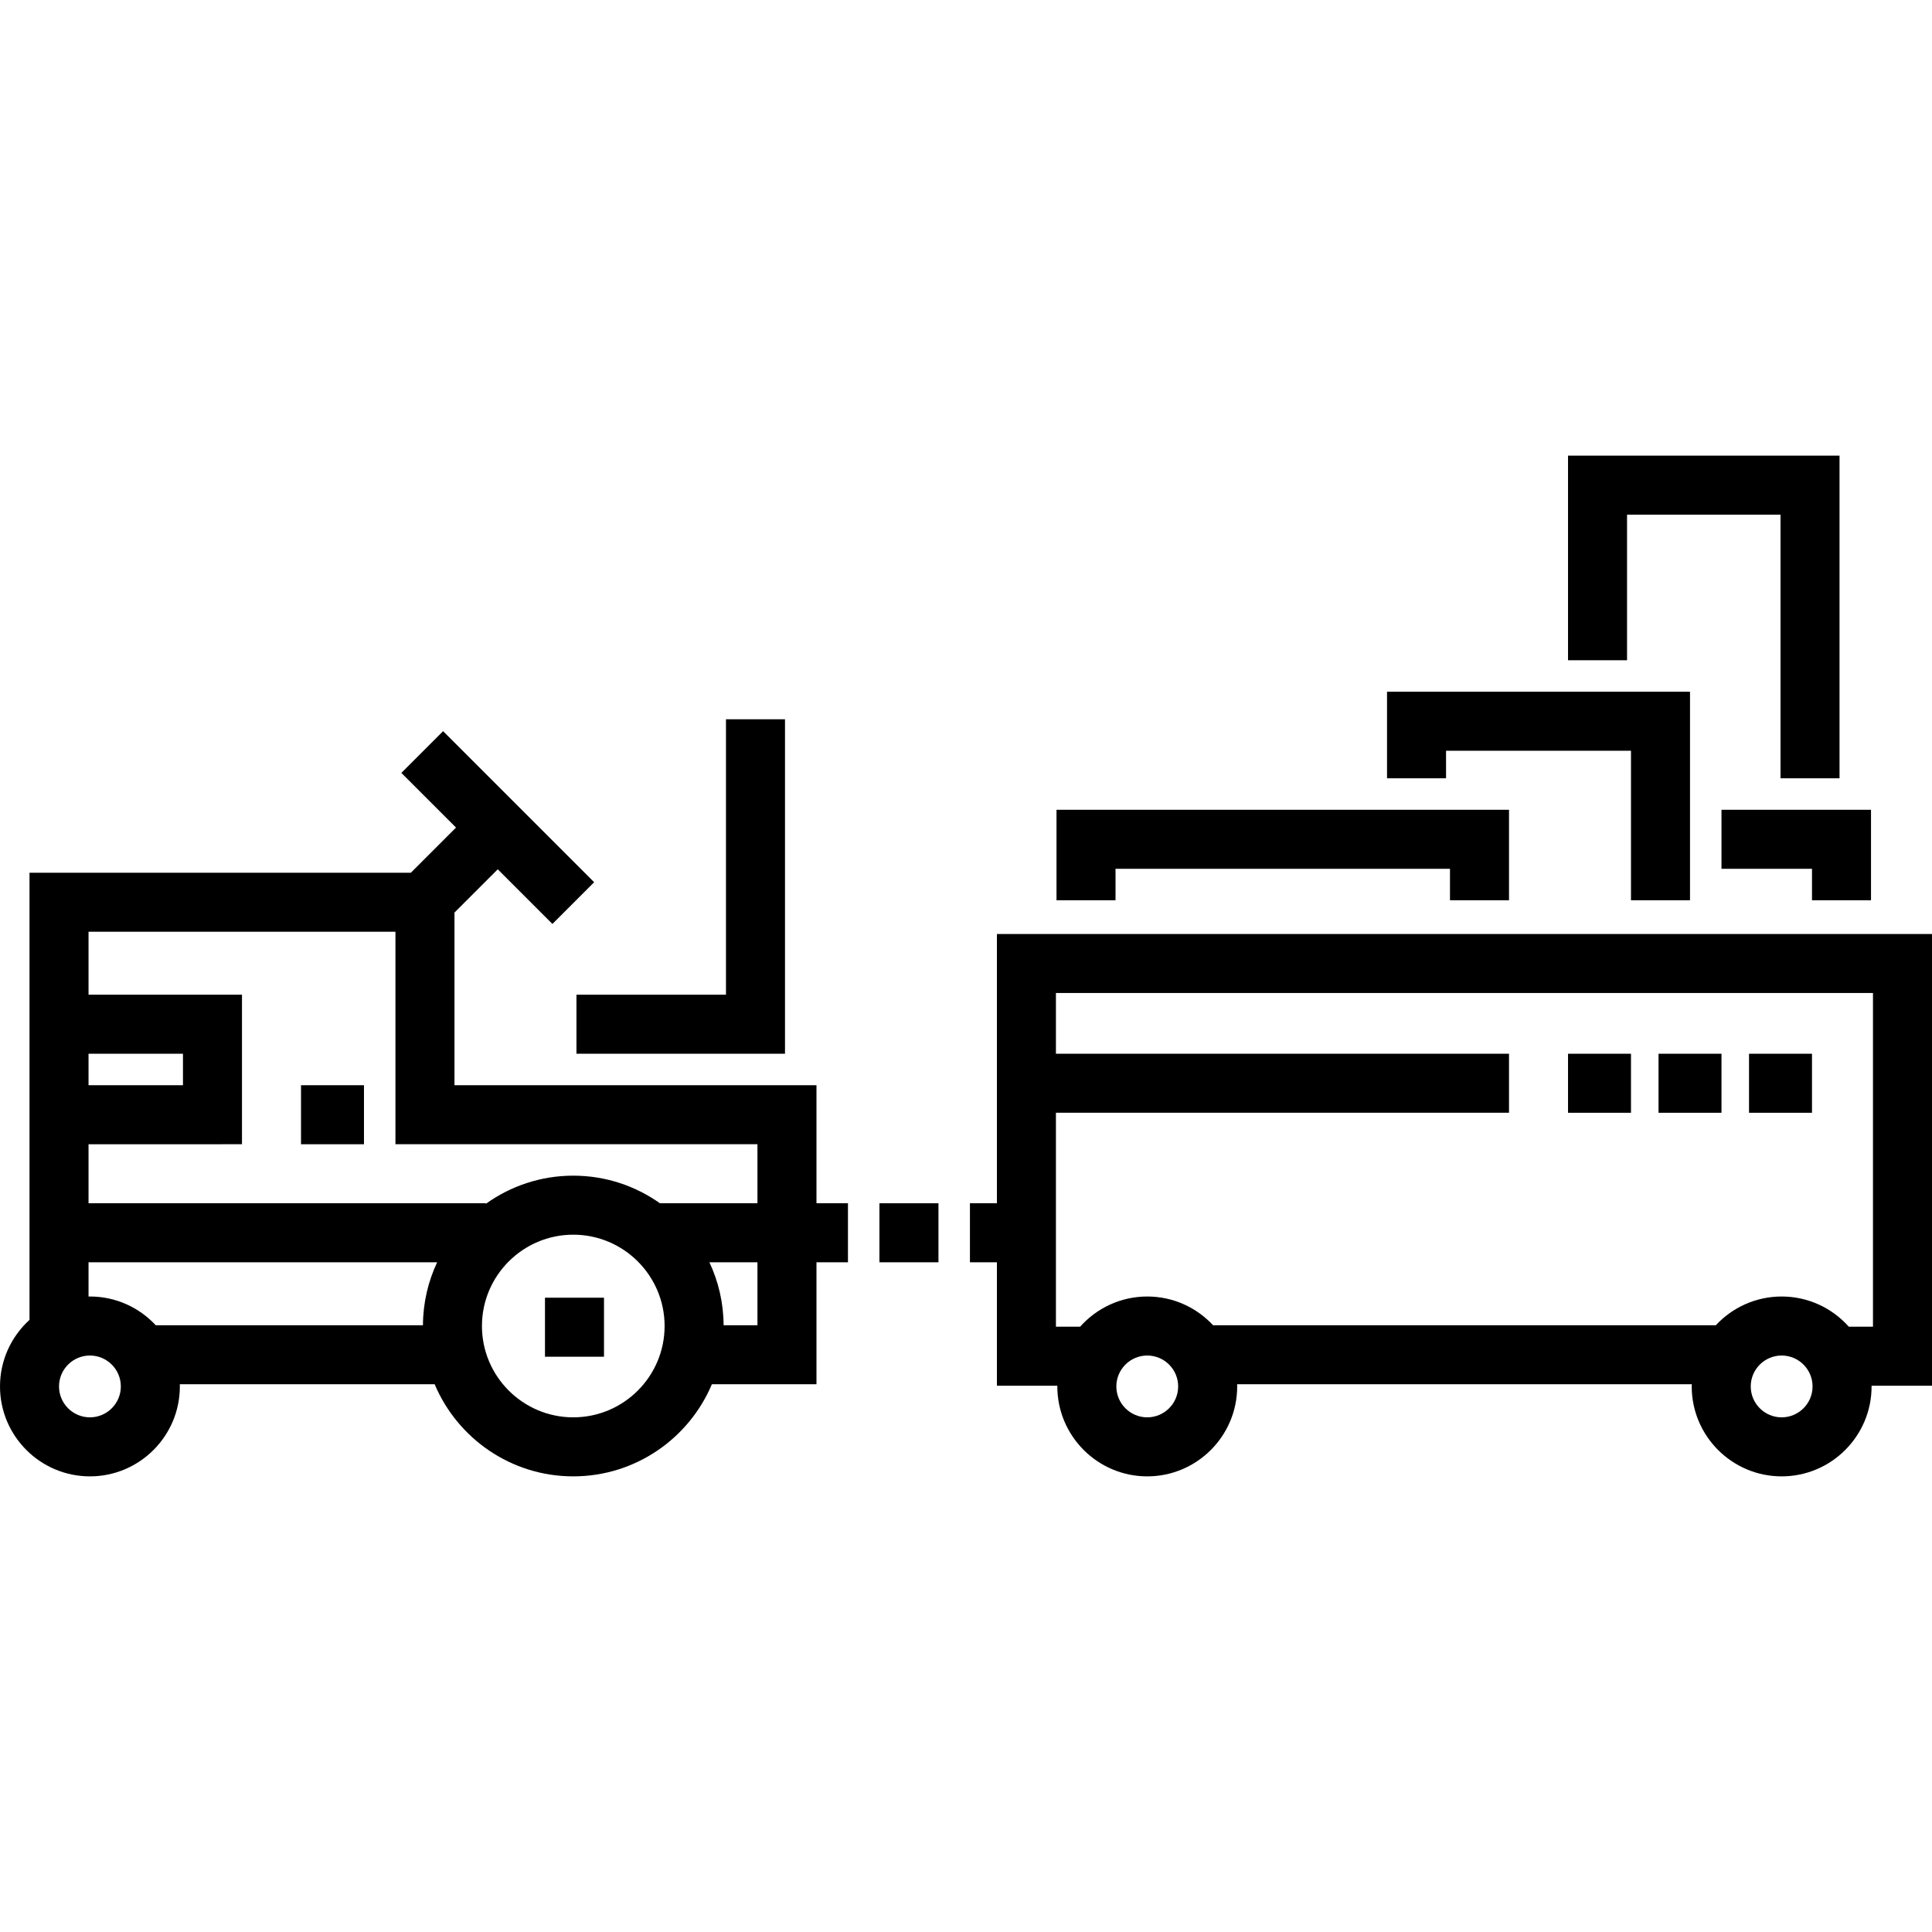 <?xml version="1.0" encoding="iso-8859-1"?>
<!-- Uploaded to: SVG Repo, www.svgrepo.com, Generator: SVG Repo Mixer Tools -->
<svg fill="#000000" version="1.1" id="Layer_1" xmlns="http://www.w3.org/2000/svg" xmlns:xlink="http://www.w3.org/1999/xlink" 
	 viewBox="0 0 512 512" xml:space="preserve">
<g>
	<g>
		<path d="M512,247.517H264.191v71.359h-7.148v15.642h7.148v32.717h16.017c0,0.062-0.005,0.123-0.005,0.185
			c0,13.141,10.692,23.833,23.833,23.833c13.14,0,23.831-10.692,23.831-23.833c0-0.193-0.01-0.384-0.015-0.576h120.486
			c-0.004,0.192-0.015,0.383-0.015,0.576c0,13.141,10.691,23.833,23.833,23.833c13.142,0,23.833-10.692,23.833-23.833
			c0-0.062-0.004-0.123-0.004-0.185H512V247.517z M304.035,375.61c-4.516,0-8.191-3.675-8.191-8.191s3.674-8.19,8.191-8.19
			c4.516,0,8.19,3.674,8.19,8.19S308.551,375.61,304.035,375.61z M472.156,375.61c-4.516,0-8.191-3.675-8.191-8.191
			s3.675-8.19,8.191-8.19c4.516,0,8.191,3.674,8.191,8.19C480.348,371.935,476.672,375.61,472.156,375.61z M496.358,351.592h-6.405
			c-4.368-4.907-10.727-8.005-17.798-8.005c-6.881,0-13.087,2.935-17.44,7.614h-133.24c-4.355-4.68-10.56-7.614-17.44-7.614
			c-7.071,0-13.429,3.098-17.797,8.005h-6.406v-56.701h120.07V279.25H279.831v-16.092h216.527V351.592z"/>
	</g>
</g>
<g>
	<g>
		<path d="M216.375,318.876v-31.284H120.44v-45.749l11.47-11.47l14.484,14.484l11.061-11.061l-40.029-40.028l-11.061,11.06
			l14.484,14.484l-11.97,11.971H7.821V349.78C3.019,354.144,0,360.435,0,367.419c0,13.141,10.692,23.833,23.831,23.833
			c13.142,0,23.832-10.692,23.832-23.833c0-0.193-0.01-0.384-0.015-0.576h67.542c6.043,14.327,20.231,24.408,36.732,24.408
			c16.5,0,30.689-10.081,36.732-24.408h27.72v-32.326h8.342v-15.642H216.375z M23.462,279.25h25.026v8.342H23.462V279.25z
			 M23.831,375.61c-4.516,0-8.19-3.675-8.19-8.191s3.674-8.19,8.19-8.19s8.191,3.674,8.191,8.19
			C32.023,371.935,28.348,375.61,23.831,375.61z M112.085,351.201H41.274c-4.355-4.679-10.56-7.614-17.442-7.614
			c-0.124,0-0.246,0.007-0.369,0.009v-9.079h92.386C113.464,339.589,112.115,345.241,112.085,351.201z M151.924,375.61
			c-13.345,0-24.203-10.857-24.203-24.202c0-13.345,10.857-24.203,24.203-24.203c13.345,0,24.203,10.857,24.203,24.203
			C176.127,364.753,165.27,375.61,151.924,375.61z M200.732,351.201h-8.969c-0.03-5.959-1.379-11.611-3.763-16.684h12.732V351.201z
			 M200.733,318.875h-25.847c-6.495-4.599-14.415-7.312-22.962-7.312c-8.626,0-16.613,2.764-23.142,7.441v-0.128H23.462v-15.642
			H64.13v-39.625H23.462v-16.684h81.336v56.309h95.935V318.875z"/>
	</g>
</g>
<g>
	<g>
		<polygon points="192.391,190.614 192.391,263.608 152.766,263.608 152.766,279.25 208.033,279.25 208.033,190.614 		"/>
	</g>
</g>
<g>
	<g>
		<rect x="233.059" y="318.879" width="15.642" height="15.642"/>
	</g>
</g>
<g>
	<g>
		<rect x="144.424" y="343.905" width="15.642" height="15.642"/>
	</g>
</g>
<g>
	<g>
		<rect x="79.772" y="287.596" width="16.684" height="15.642"/>
	</g>
</g>
<g>
	<g>
		<polygon points="279.984,214.598 279.984,238.582 295.625,238.582 295.625,230.239 384.261,230.239 384.261,238.582 
			399.902,238.582 399.902,214.598 		"/>
	</g>
</g>
<g>
	<g>
		<polygon points="367.576,183.315 367.576,206.256 383.218,206.256 383.218,198.956 432.228,198.956 432.228,238.582 
			447.87,238.582 447.87,183.315 		"/>
	</g>
</g>
<g>
	<g>
		<polygon points="456.212,214.598 456.212,230.239 480.196,230.239 480.196,238.582 495.837,238.582 495.837,214.598 		"/>
	</g>
</g>
<g>
	<g>
		<rect x="463.511" y="279.254" width="16.684" height="15.642"/>
	</g>
</g>
<g>
	<g>
		<rect x="439.528" y="279.254" width="16.684" height="15.642"/>
	</g>
</g>
<g>
	<g>
		<rect x="415.544" y="279.254" width="16.684" height="15.642"/>
	</g>
</g>
<g>
	<g>
		<polygon points="415.544,120.749 415.544,174.973 431.185,174.973 431.185,136.39 471.853,136.39 471.853,206.256 
			487.495,206.256 487.495,120.749 		"/>
	</g>
</g>
</svg>